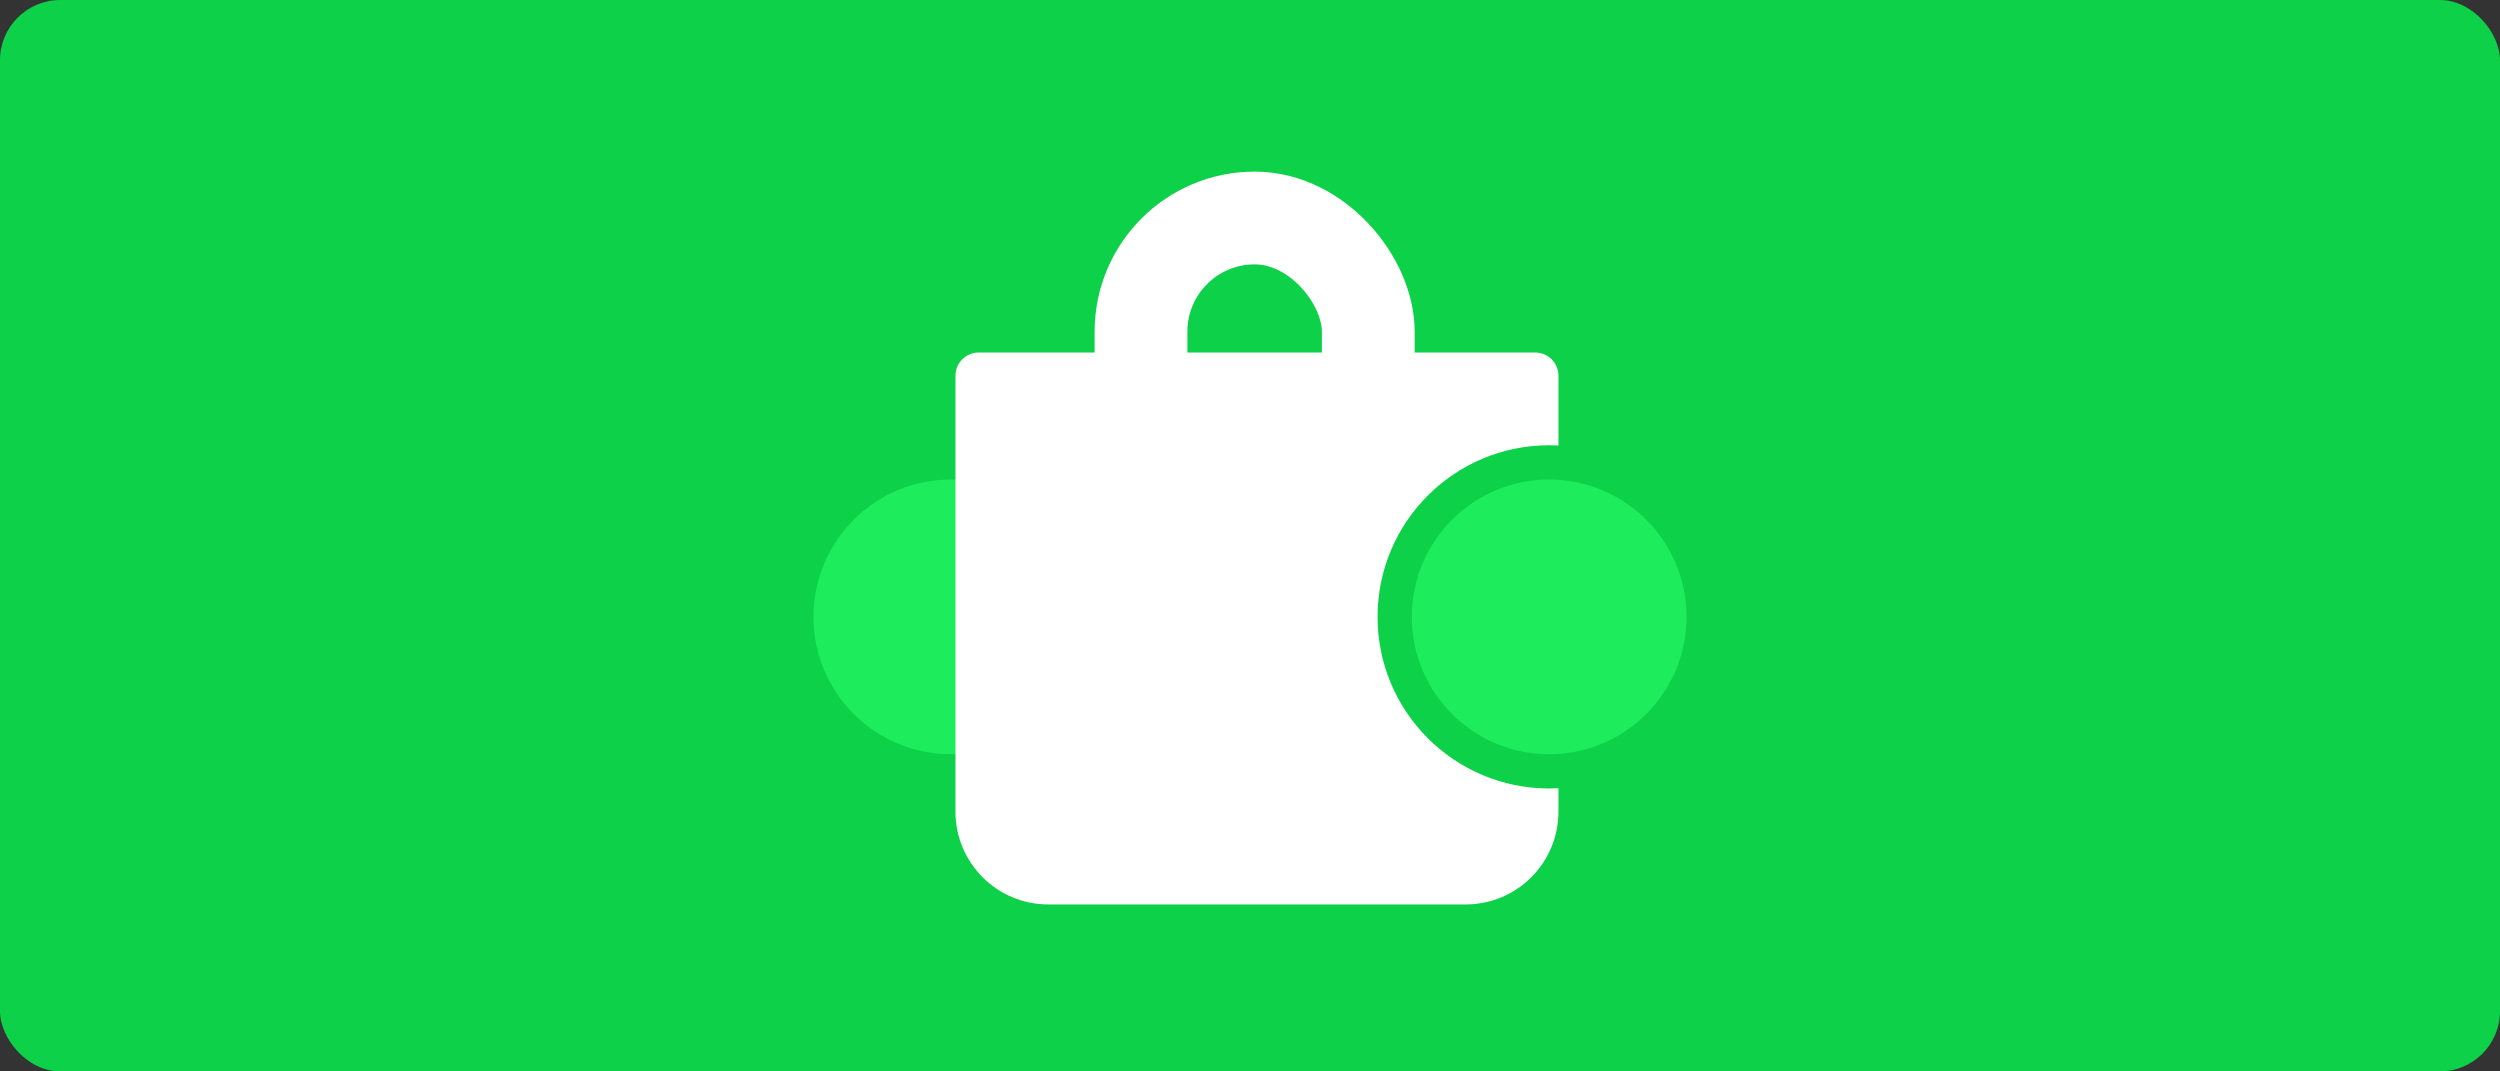<svg width="539" height="231" viewBox="0 0 539 231" fill="none" xmlns="http://www.w3.org/2000/svg">
<rect x="0" y="0" width="539" height="231" fill="#333333" stroke="none"/>
<rect width="539" height="231" rx="13" fill="#0DD149"/>
<circle cx="205" cy="133" r="33.305" fill="#1DED5C" stroke="#0DD149" stroke-width="7.39"/>
<path d="M206 81C206 78.239 208.239 76 211 76H331C333.761 76 336 78.239 336 81V175C336 186.046 327.046 195 316 195H226C214.954 195 206 186.046 206 175V81Z" fill="white"/>
<rect x="246" y="47" width="49" height="87" rx="24.5" stroke="white" stroke-width="20"/>
<circle cx="334" cy="133" r="33.305" fill="#1DED5C" stroke="#0DD149" stroke-width="7.39"/>
</svg>
